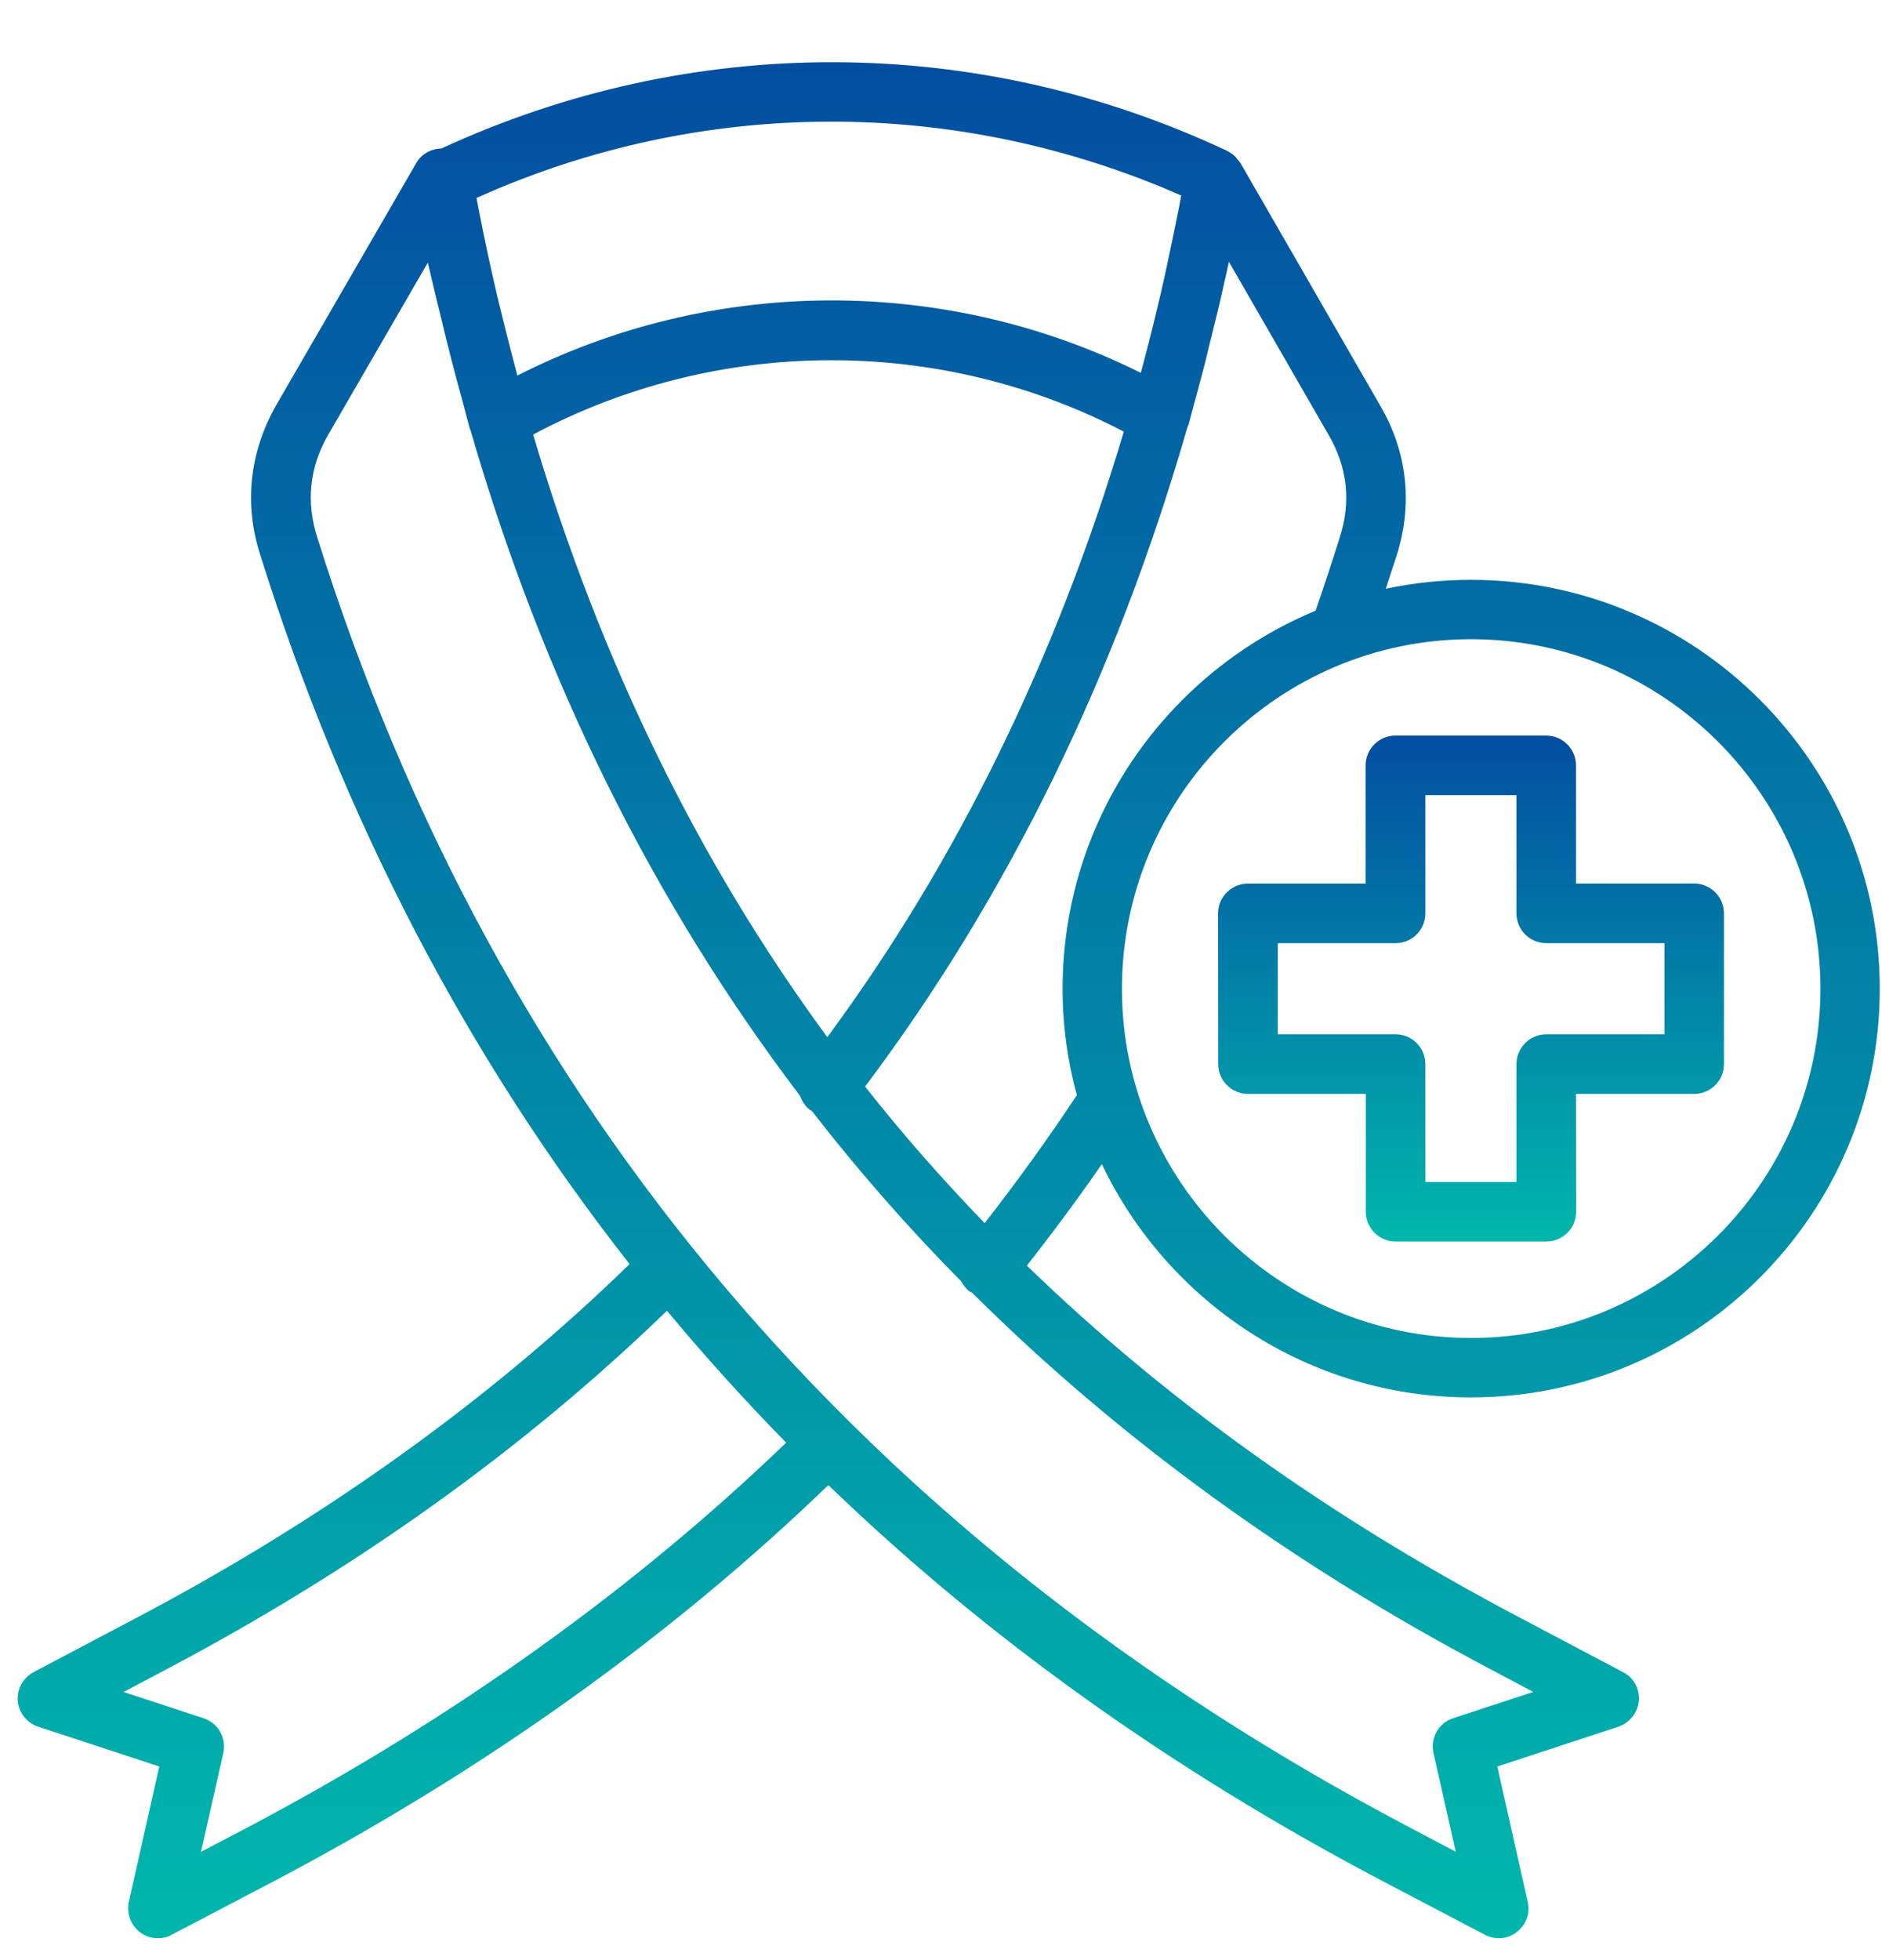 <svg width="27" height="28" viewBox="0 0 27 28" fill="none" xmlns="http://www.w3.org/2000/svg">
<path d="M21.025 19.966C24.247 19.966 26.868 17.348 26.868 14.128C26.868 10.906 24.247 8.285 21.025 8.285C20.608 8.285 20.199 8.329 19.807 8.412C19.857 8.255 19.911 8.097 19.962 7.939C20.197 7.204 20.117 6.459 19.724 5.789L17.731 2.331C17.72 2.31 17.701 2.295 17.687 2.277C17.675 2.262 17.666 2.247 17.654 2.235C17.62 2.205 17.585 2.178 17.546 2.161C17.546 2.161 17.543 2.161 17.543 2.157C13.966 0.475 9.886 0.469 6.309 2.122C6.163 2.125 6.023 2.2 5.949 2.331L3.95 5.785C3.566 6.458 3.485 7.203 3.721 7.932C4.912 11.721 6.675 15.101 8.999 18.061C7.015 19.992 4.656 21.687 1.976 23.102L0.481 23.891C0.329 23.972 0.243 24.133 0.254 24.301C0.269 24.471 0.382 24.617 0.546 24.671L2.277 25.24L1.842 27.172C1.807 27.333 1.866 27.503 1.997 27.604C2.071 27.664 2.164 27.693 2.256 27.693C2.324 27.693 2.393 27.678 2.452 27.645L3.956 26.857C6.952 25.275 9.6 23.378 11.84 21.219C14.094 23.393 16.724 25.275 19.724 26.857L21.226 27.645C21.289 27.678 21.357 27.693 21.422 27.693C21.514 27.693 21.607 27.664 21.681 27.604C21.812 27.503 21.875 27.337 21.836 27.172L21.401 25.24L23.132 24.671C23.293 24.617 23.409 24.471 23.424 24.301C23.439 24.131 23.35 23.967 23.197 23.891L21.703 23.102C19.002 21.678 16.663 20.008 14.677 18.083C15.043 17.618 15.403 17.133 15.749 16.633C16.689 18.602 18.699 19.966 21.025 19.966L21.025 19.966ZM21.025 9.133C23.779 9.133 26.02 11.372 26.02 14.128C26.02 16.877 23.78 19.117 21.025 19.117C18.276 19.117 16.036 16.88 16.036 14.128C16.037 11.373 18.274 9.133 21.025 9.133ZM16.883 2.793L16.853 2.957C16.803 3.213 16.75 3.463 16.696 3.716C16.681 3.79 16.663 3.866 16.648 3.94C16.613 4.104 16.574 4.265 16.535 4.428C16.491 4.616 16.443 4.806 16.393 4.997C16.363 5.107 16.336 5.217 16.306 5.327C13.504 3.933 10.18 3.949 7.395 5.366C7.297 4.997 7.201 4.618 7.108 4.234C7.01 3.814 6.918 3.388 6.835 2.956L6.811 2.828C10.017 1.387 13.654 1.374 16.883 2.793ZM16.063 6.167C15.098 9.405 13.68 12.305 11.825 14.819C9.976 12.303 8.579 9.438 7.62 6.209C10.247 4.809 13.421 4.791 16.063 6.167ZM3.56 26.099L2.873 26.459L3.192 25.047C3.24 24.833 3.118 24.619 2.909 24.55L1.766 24.175L2.373 23.854C5.102 22.415 7.505 20.691 9.533 18.728C10.073 19.376 10.642 20.006 11.237 20.613C9.056 22.711 6.479 24.555 3.56 26.099ZM21.308 23.852L21.916 24.174L20.772 24.549C20.563 24.617 20.441 24.832 20.489 25.046L20.808 26.458L20.123 26.097C12.326 21.988 7.083 15.791 4.534 7.677C4.373 7.171 4.423 6.676 4.691 6.212L6.115 3.752C6.172 3.993 6.228 4.237 6.289 4.476C6.39 4.908 6.5 5.331 6.616 5.75C6.649 5.872 6.679 5.994 6.712 6.114C6.715 6.129 6.723 6.142 6.727 6.153C7.76 9.718 9.333 12.89 11.435 15.657C11.463 15.735 11.509 15.806 11.578 15.86C11.584 15.866 11.593 15.866 11.602 15.871C12.263 16.723 12.975 17.536 13.741 18.31C13.768 18.36 13.803 18.406 13.848 18.445C13.863 18.456 13.881 18.463 13.896 18.472C15.993 20.555 18.464 22.354 21.308 23.852ZM14.074 17.476C13.469 16.85 12.897 16.201 12.365 15.525C14.408 12.806 15.95 9.652 16.97 6.111C16.975 6.096 16.981 6.083 16.988 6.068C17.026 5.928 17.062 5.795 17.098 5.658C17.134 5.53 17.167 5.401 17.202 5.27C17.226 5.178 17.25 5.086 17.27 4.993C17.318 4.799 17.366 4.606 17.413 4.413C17.446 4.276 17.476 4.141 17.505 4.008C17.526 3.919 17.548 3.829 17.565 3.74L18.989 6.212C19.26 6.677 19.314 7.169 19.149 7.681C19.039 8.032 18.923 8.381 18.804 8.726C16.683 9.605 15.188 11.695 15.188 14.129C15.188 14.656 15.26 15.166 15.392 15.648C14.971 16.282 14.53 16.892 14.074 17.476Z" fill="url(#paint0_linear_1915_1250)"/>
<path d="M17.412 15.204C17.412 15.439 17.603 15.63 17.839 15.63H19.522V17.313C19.522 17.548 19.712 17.739 19.948 17.739H22.102C22.337 17.739 22.528 17.549 22.528 17.313L22.526 15.63H24.215C24.449 15.63 24.641 15.44 24.641 15.204V13.05C24.641 12.815 24.451 12.624 24.215 12.624L22.526 12.625V10.936C22.526 10.701 22.335 10.51 22.099 10.51H19.946C19.711 10.51 19.519 10.7 19.519 10.936V12.625H17.837C17.602 12.625 17.41 12.815 17.41 13.051L17.412 15.204ZM18.264 13.476H19.947C20.182 13.476 20.373 13.286 20.373 13.05V11.361H21.675V13.05C21.675 13.285 21.866 13.476 22.102 13.476H23.79V14.778H22.102C21.867 14.778 21.675 14.969 21.675 15.205V16.888H20.373V15.205C20.373 14.97 20.183 14.778 19.947 14.778H18.264V13.476Z" fill="url(#paint1_linear_1915_1250)"/>
<defs>
<linearGradient id="paint0_linear_1915_1250" x1="13.561" y1="0.889" x2="13.561" y2="27.693" gradientUnits="userSpaceOnUse">
<stop stop-color="#034EA1"/>
<stop offset="1" stop-color="#00B7AC"/>
</linearGradient>
<linearGradient id="paint1_linear_1915_1250" x1="21.026" y1="10.51" x2="21.026" y2="17.739" gradientUnits="userSpaceOnUse">
<stop stop-color="#034EA1"/>
<stop offset="1" stop-color="#00B7AC"/>
</linearGradient>
</defs>
</svg>
